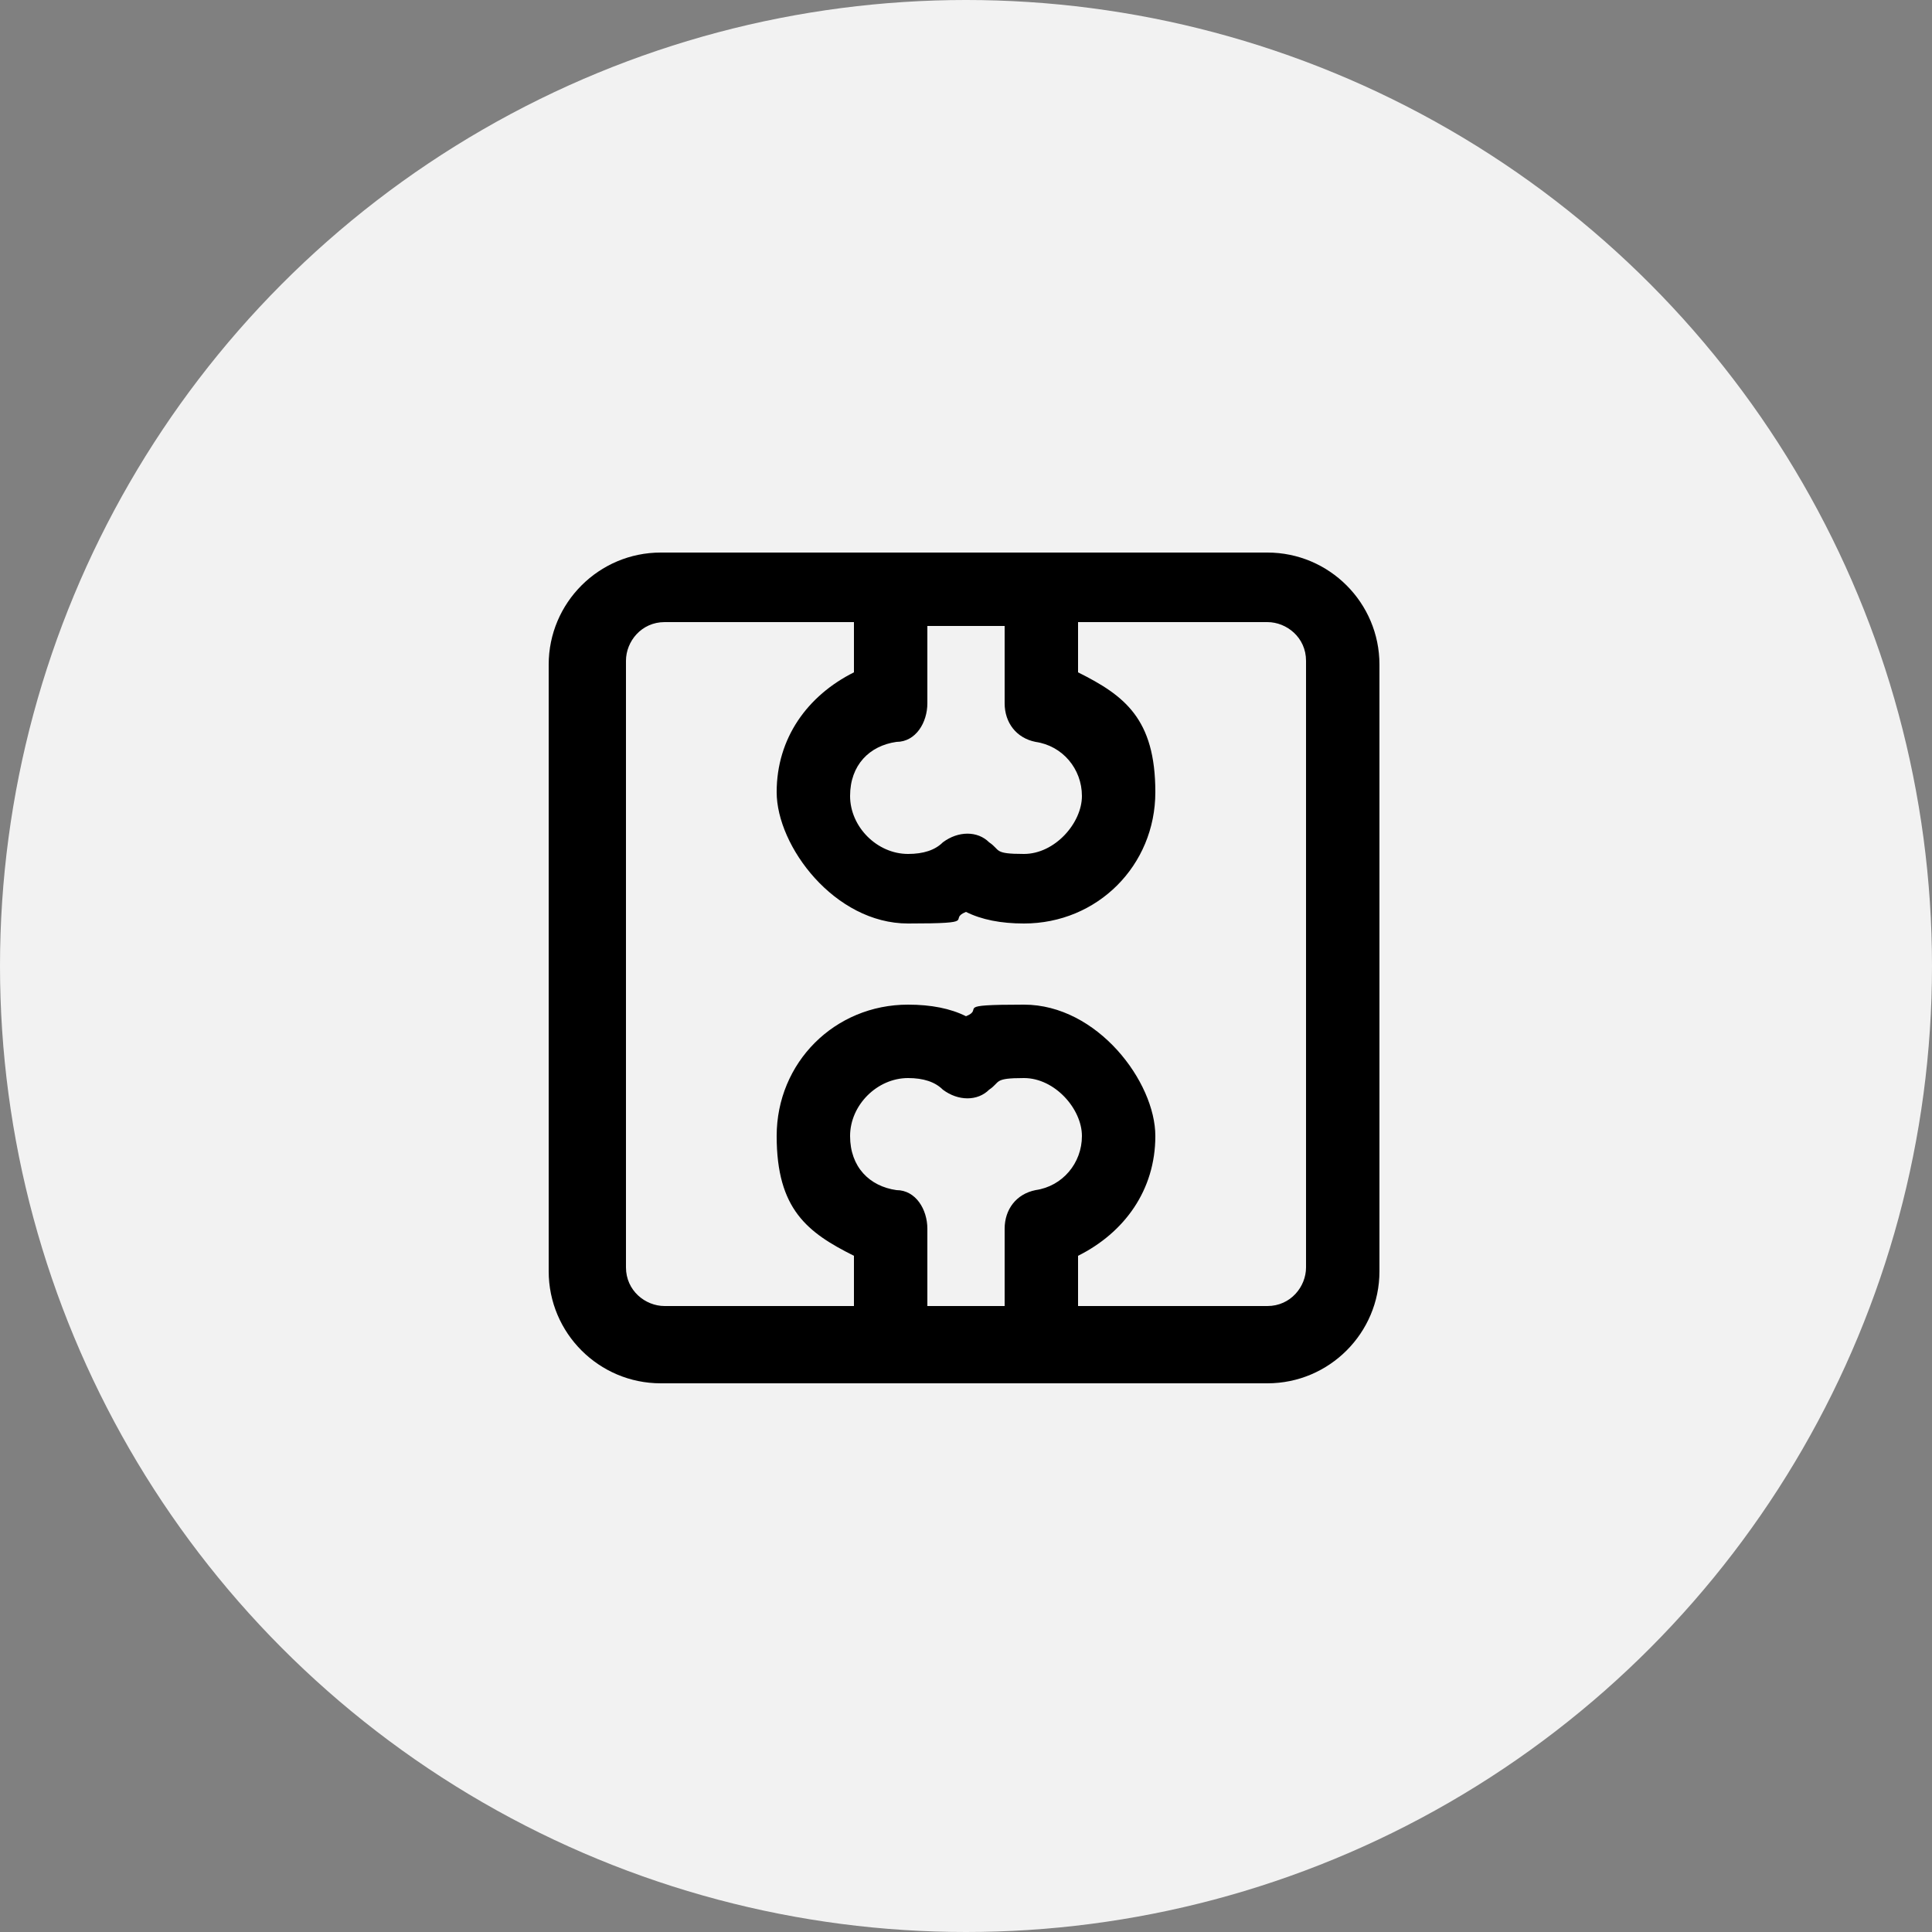 <?xml version="1.0" encoding="UTF-8"?>
<svg id="Layer_2" xmlns="http://www.w3.org/2000/svg" version="1.1" viewBox="0 0 50 50">
  <rect x="0" y="0" width="50" height="50" fill="#808080" stroke="none"/>
  <!-- Generator: Adobe Illustrator 29.6.1, SVG Export Plug-In . SVG Version: 2.1.1 Build 9)  -->
  <defs>
    <style>
      .st0 {
        fill-rule: evenodd;
      }

      .st1 {
        fill: #f2f2f2;
      }
    </style>
  </defs>
  <circle class="st1" cx="25" cy="25" r="25"/>
  <path class="st0" d="M14.2,17.2c0-1.6,1.3-2.9,2.9-2.9h15.7c1.6,0,2.9,1.3,2.9,2.9v15.7c0,1.6-1.3,2.9-2.9,2.9h-15.7c-1.6,0-2.9-1.3-2.9-2.9v-15.7ZM24,33.8h2v-2c0-.5.3-.9.8-1,.7-.1,1.2-.7,1.2-1.4s-.7-1.5-1.5-1.5-.6.1-.9.3c-.3.3-.8.3-1.2,0-.2-.2-.5-.3-.9-.3-.8,0-1.5.7-1.5,1.5s.5,1.3,1.2,1.4c.5,0,.8.5.8,1v2ZM27.9,33.8v-1.3c1.2-.6,2-1.7,2-3.1s-1.5-3.4-3.4-3.4-1,.1-1.5.3c-.4-.2-.9-.3-1.5-.3-1.9,0-3.4,1.5-3.4,3.4s.8,2.5,2,3.1v1.3h-4.9c-.5,0-1-.4-1-1v-15.7c0-.5.4-1,1-1h4.9v1.3c-1.2.6-2,1.7-2,3.1s1.5,3.4,3.4,3.4,1-.1,1.5-.3c.4.2.9.3,1.5.3,1.9,0,3.4-1.5,3.4-3.4s-.8-2.5-2-3.1v-1.3h4.9c.5,0,1,.4,1,1v15.7c0,.5-.4,1-1,1h-4.9ZM24,16.2h2v2c0,.5.3.9.8,1,.7.1,1.2.7,1.2,1.4s-.7,1.5-1.5,1.5-.6-.1-.9-.3c-.3-.3-.8-.3-1.2,0-.2.2-.5.3-.9.3-.8,0-1.5-.7-1.5-1.5s.5-1.3,1.2-1.4c.5,0,.8-.5.8-1v-2Z"/>
</svg>